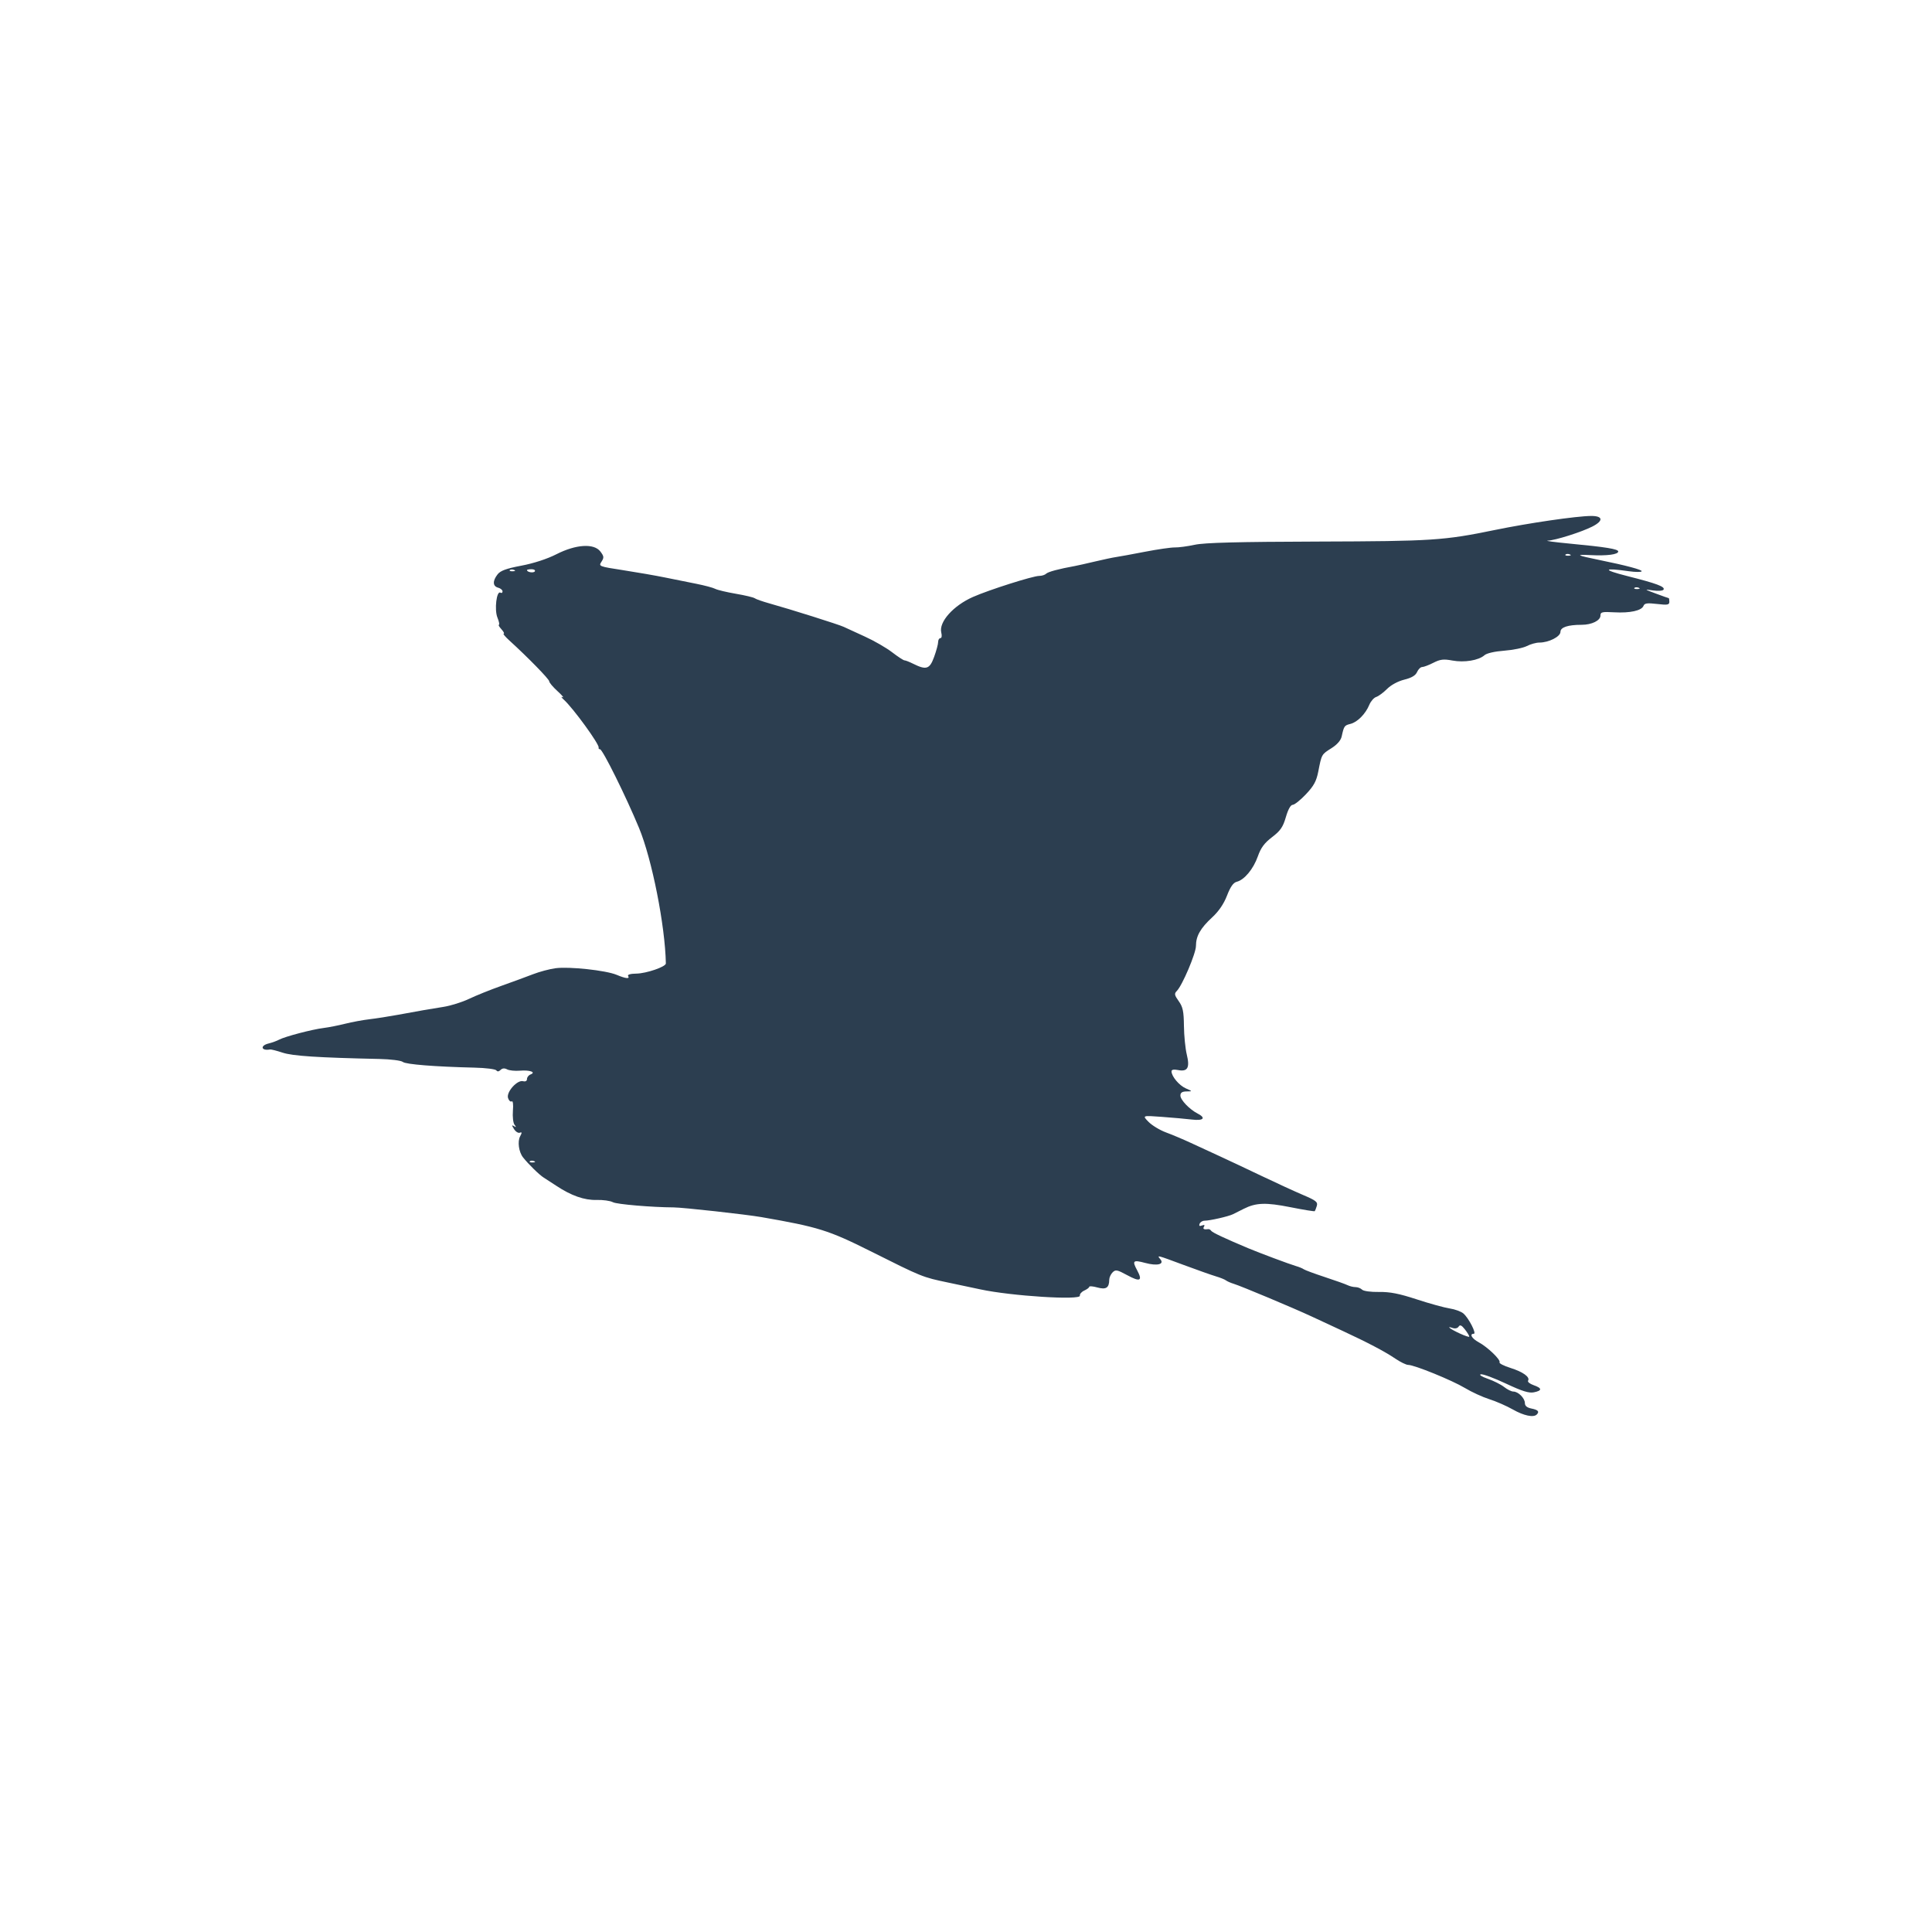 <?xml version="1.0" encoding="UTF-8" standalone="no"?>
<!-- Created with Inkscape (http://www.inkscape.org/) -->

<svg
   width="230mm"
   height="230mm"
   viewBox="0 0 230 230"
   version="1.1"
   id="svg6219"
   inkscape:version="1.1 (c68e22c387, 2021-05-23)"
   sodipodi:docname="volavka_sil.svg"
   xmlns:inkscape="http://www.inkscape.org/namespaces/inkscape"
   xmlns:sodipodi="http://sodipodi.sourceforge.net/DTD/sodipodi-0.dtd"
   xmlns="http://www.w3.org/2000/svg"
   xmlns:svg="http://www.w3.org/2000/svg">
  <sodipodi:namedview
     id="namedview6221"
     pagecolor="#ffffff"
     bordercolor="#666666"
     borderopacity="1.0"
     inkscape:pageshadow="2"
     inkscape:pageopacity="0.0"
     inkscape:pagecheckerboard="0"
     inkscape:document-units="mm"
     showgrid="false"
     inkscape:zoom="0.69486532"
     inkscape:cx="474.91217"
     inkscape:cy="446.84918"
     inkscape:window-width="1920"
     inkscape:window-height="1017"
     inkscape:window-x="-8"
     inkscape:window-y="32"
     inkscape:window-maximized="1"
     inkscape:current-layer="layer1" />
  <defs
     id="defs6216" />
  <g
     inkscape:label="Layer 1"
     inkscape:groupmode="layer"
     id="layer1">
    <path
       style="fill:#2c3e50;stroke-width:1"
       d="M 182.946,168.396 C 183.291,168.05 183.111,167.843 182.328,167.686 181.786,167.578 181.534,167.371 181.534,167.033 181.534,166.452 180.743,165.662 180.16,165.662 179.937,165.662 179.443,165.418 179.064,165.119 178.684,164.821 177.805,164.379 177.11,164.138 176.393,163.889 176.038,163.659 176.289,163.607 176.532,163.556 177.877,164.053 179.277,164.712 181.201,165.617 182.012,165.871 182.604,165.752 183.609,165.552 183.598,165.258 182.573,164.901 182.125,164.745 181.829,164.505 181.914,164.367 182.176,163.943 181.321,163.324 179.819,162.85 179.029,162.602 178.443,162.301 178.517,162.182 178.692,161.898 177.091,160.358 176.026,159.787 175.217,159.354 174.892,158.783 175.454,158.783 175.806,158.783 174.855,156.924 174.22,156.371 173.95,156.135 173.212,155.864 172.579,155.768 171.947,155.672 170.181,155.185 168.656,154.685 166.561,153.998 165.463,153.783 164.169,153.805 163.194,153.822 162.326,153.704 162.153,153.53 161.986,153.363 161.634,153.227 161.37,153.227 161.106,153.227 160.683,153.124 160.43,152.999 160.178,152.874 158.959,152.439 157.722,152.033 156.485,151.626 155.354,151.207 155.208,151.102 155.063,150.996 154.646,150.825 154.282,150.721 153.577,150.52 149.914,149.152 148.594,148.597 145.834,147.437 144.34,146.735 144.199,146.534 144.11,146.406 143.961,146.312 143.868,146.325 143.322,146.398 143.161,146.312 143.33,146.038 143.457,145.832 143.379,145.783 143.094,145.892 142.802,146.004 142.712,145.941 142.808,145.691 142.885,145.49 143.147,145.324 143.39,145.322 144.049,145.318 146.25,144.815 146.795,144.544 147.057,144.413 147.628,144.126 148.065,143.906 149.52,143.172 150.691,143.131 153.626,143.715 155.175,144.023 156.478,144.235 156.52,144.187 156.563,144.138 156.672,143.857 156.762,143.562 156.903,143.101 156.674,142.917 155.142,142.266 154.16,141.849 151.928,140.825 150.181,139.99 148.435,139.156 146.173,138.09 145.154,137.622 144.136,137.155 142.588,136.441 141.715,136.036 140.842,135.631 139.532,135.079 138.804,134.81 138.077,134.541 137.143,133.976 136.73,133.554 135.979,132.787 135.979,132.787 138.318,132.96 139.604,133.054 141.222,133.2 141.913,133.282 143.277,133.445 143.601,133.094 142.575,132.566 141.604,132.067 140.524,130.938 140.524,130.423 140.524,130.079 140.729,129.94 141.252,129.933 141.979,129.923 141.979,129.923 141.173,129.571 140.379,129.225 139.466,128.138 139.466,127.538 139.466,127.34 139.74,127.286 140.236,127.385 141.385,127.615 141.668,127.116 141.284,125.541 141.111,124.834 140.959,123.302 140.945,122.138 140.925,120.388 140.817,119.876 140.323,119.183 139.812,118.467 139.779,118.291 140.093,117.976 140.748,117.322 142.376,113.491 142.376,112.606 142.376,111.437 142.91,110.498 144.311,109.206 145.092,108.486 145.691,107.606 146.073,106.617 146.481,105.562 146.824,105.076 147.233,104.973 148.139,104.746 149.213,103.452 149.741,101.952 150.104,100.922 150.522,100.357 151.439,99.657 152.435,98.897 152.733,98.464 153.08,97.27 153.345,96.357 153.649,95.812 153.892,95.812 154.106,95.812 154.814,95.247 155.467,94.556 156.409,93.559 156.712,93.001 156.939,91.844 157.343,89.782 157.322,89.819 158.498,89.076 159.181,88.646 159.621,88.142 159.723,87.676 159.998,86.425 160.043,86.359 160.766,86.178 161.599,85.969 162.562,84.995 163.013,83.907 163.19,83.48 163.559,83.059 163.832,82.972 164.106,82.885 164.688,82.455 165.127,82.016 165.601,81.542 166.434,81.093 167.181,80.909 168.051,80.694 168.518,80.415 168.699,80.003 168.842,79.676 169.115,79.408 169.305,79.408 169.494,79.408 170.095,79.18 170.64,78.902 171.458,78.485 171.854,78.438 172.901,78.634 174.324,78.9 176.035,78.617 176.725,78.001 176.989,77.765 177.938,77.548 179.073,77.463 180.12,77.384 181.334,77.135 181.771,76.909 182.209,76.682 182.874,76.497 183.25,76.497 184.376,76.497 185.768,75.792 185.768,75.221 185.768,74.674 186.653,74.381 188.302,74.381 189.495,74.381 190.53,73.871 190.53,73.284 190.53,72.858 190.725,72.812 192.17,72.894 194.053,73 195.437,72.694 195.656,72.124 195.777,71.809 196.105,71.764 197.27,71.901 198.518,72.047 198.732,72.009 198.732,71.639 198.732,71.401 198.698,71.206 198.656,71.206 198.614,71.206 197.93,70.964 197.135,70.668 195.723,70.143 195.715,70.134 196.787,70.29 197.391,70.378 197.955,70.336 198.04,70.197 198.256,69.847 197.236,69.466 193.699,68.572 190.728,67.821 190.826,67.565 193.916,68.004 194.687,68.114 195.371,68.118 195.436,68.013 195.545,67.837 193.635,67.326 190.398,66.665 187.676,66.109 187.458,65.99 189.34,66.085 191.317,66.185 192.647,66.011 192.647,65.652 192.647,65.364 191.173,65.124 186.958,64.724 185.067,64.545 183.851,64.382 184.257,64.363 185.179,64.318 188.218,63.359 189.538,62.697 190.915,62.006 190.853,61.414 189.406,61.424 187.671,61.437 181.989,62.265 177.963,63.093 171.879,64.342 170.55,64.43 156.928,64.471 147.36,64.5 143.404,64.602 142.244,64.852 141.371,65.039 140.299,65.184 139.863,65.172 139.426,65.161 137.819,65.393 136.291,65.688 134.763,65.983 133.215,66.267 132.851,66.318 132.487,66.369 131.356,66.608 130.338,66.85 129.319,67.091 128.247,67.332 127.956,67.384 126.069,67.723 124.767,68.071 124.541,68.298 124.397,68.442 124.024,68.56 123.714,68.56 122.97,68.56 117.727,70.226 115.829,71.066 113.479,72.105 111.744,74.055 112.057,75.305 112.153,75.688 112.11,75.968 111.954,75.968 111.806,75.968 111.684,76.177 111.683,76.431 111.683,76.686 111.465,77.49 111.2,78.217 110.67,79.673 110.272,79.798 108.683,79.005 108.252,78.79 107.799,78.614 107.677,78.614 107.555,78.614 106.889,78.178 106.197,77.646 105.504,77.113 104.045,76.273 102.953,75.778 101.862,75.284 100.731,74.765 100.44,74.624 99.889,74.359 94.103,72.533 91.576,71.828 90.776,71.604 90.002,71.333 89.856,71.224 89.711,71.115 88.699,70.873 87.607,70.687 86.516,70.501 85.41,70.237 85.149,70.101 84.888,69.964 83.876,69.694 82.9,69.5 81.924,69.307 80.232,68.966 79.141,68.743 78.049,68.521 75.825,68.133 74.198,67.882 71.291,67.434 71.247,67.416 71.605,66.869 71.923,66.382 71.906,66.228 71.477,65.661 70.721,64.66 68.572,64.793 66.232,65.984 65.143,66.539 63.536,67.063 62.075,67.34 60.277,67.681 59.582,67.934 59.237,68.374 58.626,69.153 58.65,69.79 59.297,69.96 59.588,70.036 59.826,70.235 59.826,70.403 59.826,70.571 59.715,70.639 59.578,70.555 59.118,70.27 58.837,72.585 59.218,73.521 59.411,73.994 59.489,74.381 59.392,74.381 59.295,74.381 59.43,74.619 59.694,74.91 59.957,75.201 60.077,75.439 59.96,75.439 59.843,75.439 60.152,75.807 60.647,76.257 62.832,78.244 65.382,80.855 65.382,81.106 65.382,81.256 65.829,81.786 66.375,82.284 66.92,82.782 67.188,83.102 66.97,82.996 66.752,82.889 66.817,83.02 67.114,83.288 68.222,84.283 71.383,88.63 71.266,88.999 71.231,89.108 71.305,89.197 71.43,89.197 71.737,89.197 74.516,94.802 76.076,98.569 77.616,102.287 79.184,110.207 79.269,114.695 79.276,115.089 76.949,115.89 75.752,115.906 75.062,115.915 74.676,116.025 74.775,116.185 75.008,116.562 74.512,116.513 73.403,116.049 72.128,115.516 67.74,115.044 66.126,115.266 65.416,115.363 64.214,115.684 63.455,115.979 62.696,116.273 61.004,116.895 59.694,117.36 58.384,117.825 56.649,118.524 55.837,118.913 55.026,119.301 53.657,119.73 52.795,119.866 51.023,120.146 50.211,120.287 47.391,120.807 46.299,121.008 44.768,121.247 43.988,121.338 43.208,121.428 41.898,121.671 41.077,121.877 40.257,122.082 39.109,122.308 38.527,122.379 37.184,122.542 33.93,123.395 33.236,123.766 32.944,123.922 32.379,124.128 31.979,124.223 30.933,124.473 31.085,125.13 32.143,124.937 32.27,124.914 32.945,125.085 33.643,125.317 34.837,125.713 37.824,125.908 45.176,126.068 46.504,126.097 47.754,126.255 47.954,126.42 48.309,126.713 51.767,126.987 56.519,127.101 57.829,127.132 58.984,127.278 59.088,127.424 59.21,127.597 59.385,127.58 59.591,127.374 59.802,127.163 60.061,127.14 60.369,127.305 60.623,127.441 61.309,127.511 61.894,127.462 63.07,127.362 63.858,127.644 63.156,127.914 62.925,128.002 62.737,128.246 62.737,128.455 62.737,128.688 62.556,128.788 62.271,128.714 61.573,128.531 60.255,130.005 60.481,130.716 60.578,131.023 60.772,131.203 60.912,131.117 61.066,131.022 61.125,131.464 61.061,132.238 61.004,132.94 61.09,133.687 61.252,133.897 61.48,134.192 61.467,134.231 61.196,134.067 60.905,133.893 60.905,133.952 61.195,134.417 61.387,134.725 61.697,134.918 61.882,134.847 62.146,134.746 62.155,134.839 61.922,135.273 61.588,135.897 61.76,137.145 62.268,137.786 62.913,138.601 64.209,139.868 64.728,140.191 65.015,140.37 65.688,140.807 66.224,141.163 68.001,142.342 69.569,142.893 71.02,142.851 71.775,142.828 72.654,142.951 72.971,143.123 73.424,143.369 77.593,143.723 80.199,143.738 81.31,143.745 88.807,144.574 90.65,144.895 97.418,146.072 98.641,146.454 103.615,148.943 109.828,152.053 109.792,152.038 112.875,152.686 114.33,152.992 116.057,153.357 116.712,153.498 120.388,154.29 128.678,154.813 128.558,154.247 128.518,154.06 128.753,153.786 129.081,153.637 129.408,153.488 129.676,153.285 129.676,153.185 129.676,153.086 130.109,153.124 130.639,153.27 131.674,153.556 132.045,153.314 132.053,152.348 132.056,152.083 132.235,151.688 132.453,151.471 132.803,151.12 132.998,151.157 134.174,151.797 135.732,152.645 136.056,152.492 135.377,151.23 134.754,150.074 134.88,149.959 136.347,150.352 137.768,150.732 138.641,150.52 138.14,149.916 137.703,149.389 137.636,149.373 140.935,150.598 142.528,151.189 144.248,151.797 144.757,151.948 145.267,152.099 145.803,152.315 145.948,152.428 146.094,152.541 146.51,152.724 146.874,152.835 147.757,153.105 153.976,155.713 156.134,156.718 157.08,157.158 158.747,157.933 159.839,158.44 162.849,159.839 164.881,160.908 166.104,161.738 166.712,162.15 167.401,162.487 167.635,162.487 168.367,162.487 172.867,164.318 174.391,165.235 175.191,165.717 176.501,166.318 177.301,166.571 178.102,166.824 179.366,167.378 180.111,167.802 181.402,168.536 182.563,168.779 182.946,168.396 Z M 172.539,158.047 C 172.466,157.969 172.635,157.987 172.914,158.088 173.219,158.198 173.511,158.136 173.644,157.932 173.811,157.676 173.994,157.756 174.387,158.254 174.674,158.618 174.911,159.007 174.914,159.119 174.919,159.307 172.838,158.368 172.539,158.047 Z M 63.073,138.25 C 63.161,138.162 63.389,138.153 63.58,138.229 63.791,138.314 63.728,138.376 63.42,138.389 63.141,138.401 62.985,138.338 63.073,138.25 Z M 194.571,69.988 C 194.659,69.9 194.887,69.89 195.078,69.967 195.289,70.051 195.226,70.114 194.918,70.127 194.639,70.138 194.483,70.076 194.571,69.988 Z M 62.737,67.87 C 62.737,67.813 62.982,67.766 63.281,67.766 63.581,67.766 63.756,67.88 63.67,68.019 63.529,68.248 62.737,68.121 62.737,67.87 Z M 60.692,67.871 C 60.779,67.783 61.008,67.774 61.199,67.85 61.41,67.935 61.347,67.997 61.039,68.01 60.76,68.021 60.604,67.959 60.692,67.871 Z M 186.369,66.019 C 186.457,65.931 186.685,65.922 186.876,65.998 187.087,66.082 187.024,66.145 186.716,66.158 186.437,66.169 186.281,66.107 186.369,66.019 Z"
       id="path2052" />
  </g>
</svg>
